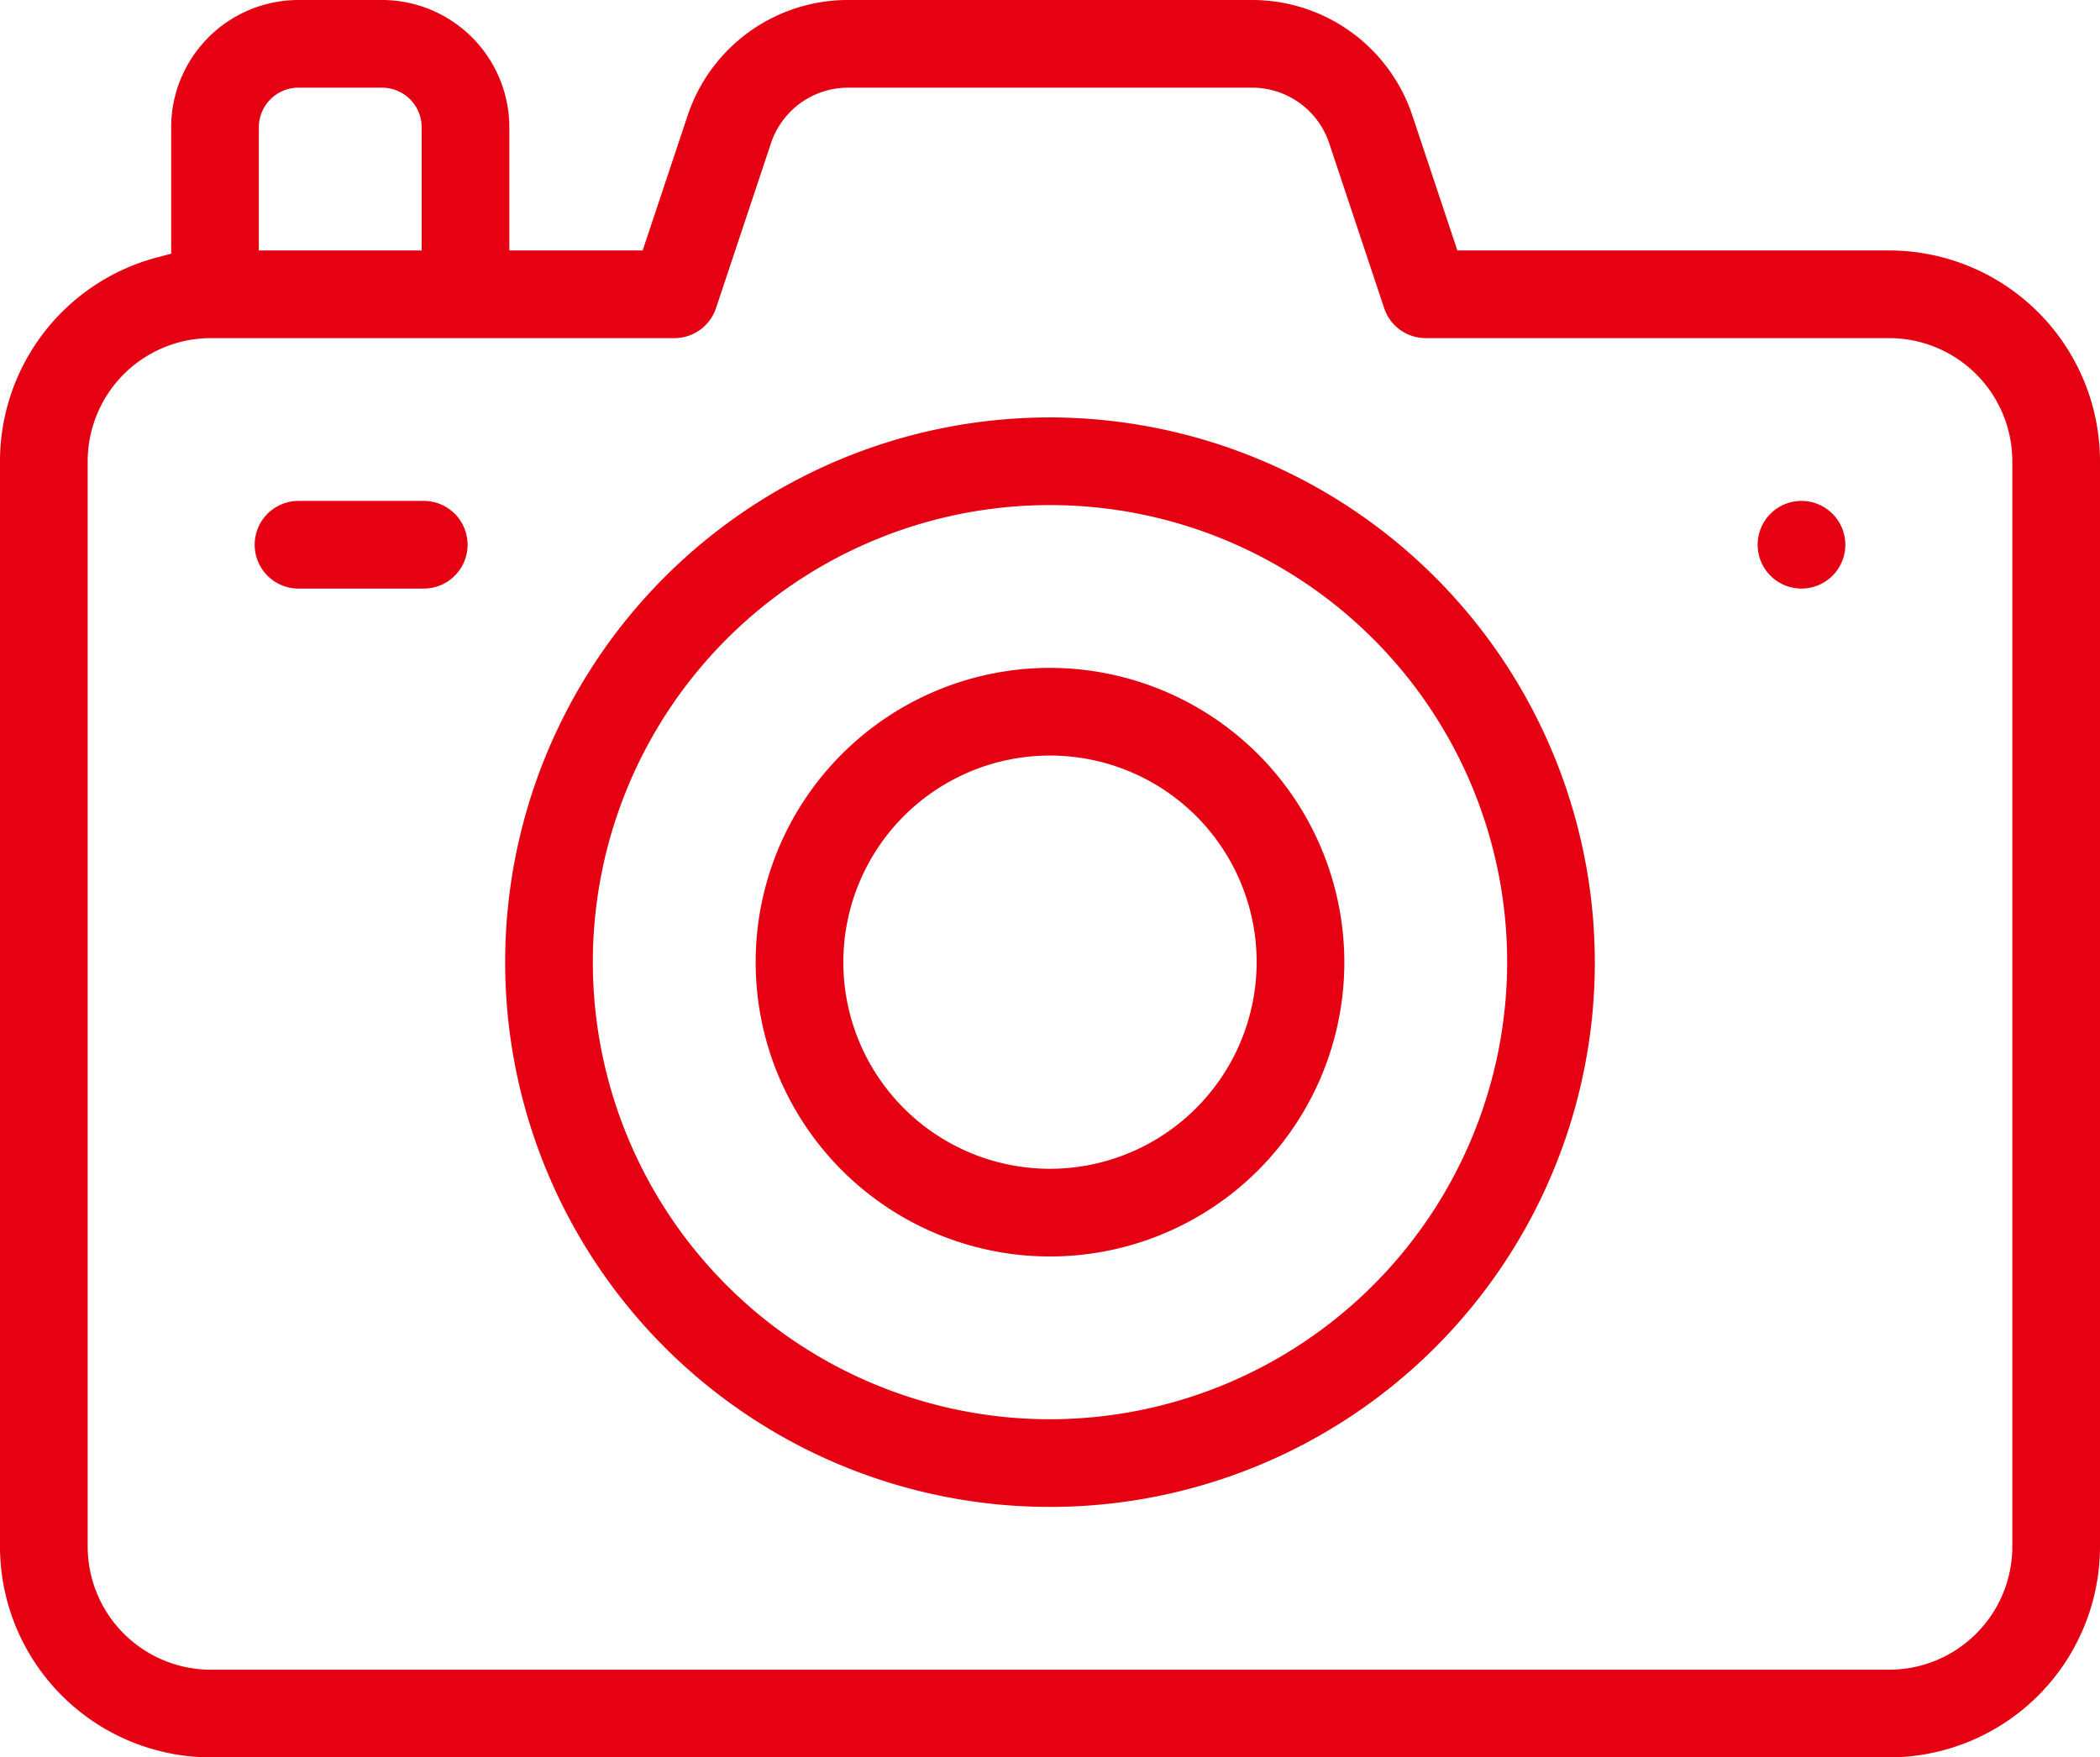 <svg id="圖層_1" data-name="圖層 1" xmlns="http://www.w3.org/2000/svg" xmlns:xlink="http://www.w3.org/1999/xlink" viewBox="0 0 503 421"><defs><style>.cls-1{fill:none;}.cls-2{clip-path:url(#clip-path);}.cls-3{fill:#e50012;}</style><clipPath id="clip-path"><rect class="cls-1" width="503" height="421"/></clipPath></defs><title>icon_title4</title><g class="cls-2"><path class="cls-3" d="M452.5,60H349.07L338.3,27.69A40.45,40.45,0,0,0,299.88,0H203.12A40.45,40.45,0,0,0,164.7,27.69L153.93,60H122V30.5A30.53,30.53,0,0,0,91.5,0h-20A30.53,30.53,0,0,0,41,30.5V60.78l-3.35.88A50.54,50.54,0,0,0,0,110.5v260A50.55,50.55,0,0,0,50.5,421h402A50.55,50.55,0,0,0,503,370.5v-260A50.55,50.55,0,0,0,452.5,60M62,30.5A9.51,9.51,0,0,1,71.5,21h20a9.51,9.51,0,0,1,9.5,9.5V60H62Zm420,340A29.53,29.53,0,0,1,452.5,400H50.5A29.53,29.53,0,0,1,21,370.5v-260A29.53,29.53,0,0,1,50.5,81h111a10.49,10.49,0,0,0,10-7.18l13.16-39.49A19.49,19.49,0,0,1,203.12,21h96.76a19.48,19.48,0,0,1,18.5,13.33l13.16,39.49a10.49,10.49,0,0,0,10,7.18h111A29.53,29.53,0,0,1,482,110.5Z"/><path class="cls-3" d="M431.5,120A10.5,10.5,0,1,0,442,130.5,10.51,10.51,0,0,0,431.5,120"/><path class="cls-3" d="M101.5,120h-30a10.5,10.5,0,0,0,0,21h30a10.5,10.5,0,0,0,0-21"/><path class="cls-3" d="M251.5,100A130.5,130.5,0,1,0,382,230.5,130.65,130.65,0,0,0,251.5,100m0,240A109.5,109.5,0,1,1,361,230.5,109.62,109.62,0,0,1,251.5,340"/><path class="cls-3" d="M251.5,160A70.5,70.5,0,1,0,322,230.5,70.58,70.58,0,0,0,251.5,160m0,120A49.5,49.5,0,1,1,301,230.5,49.56,49.56,0,0,1,251.5,280"/></g></svg>